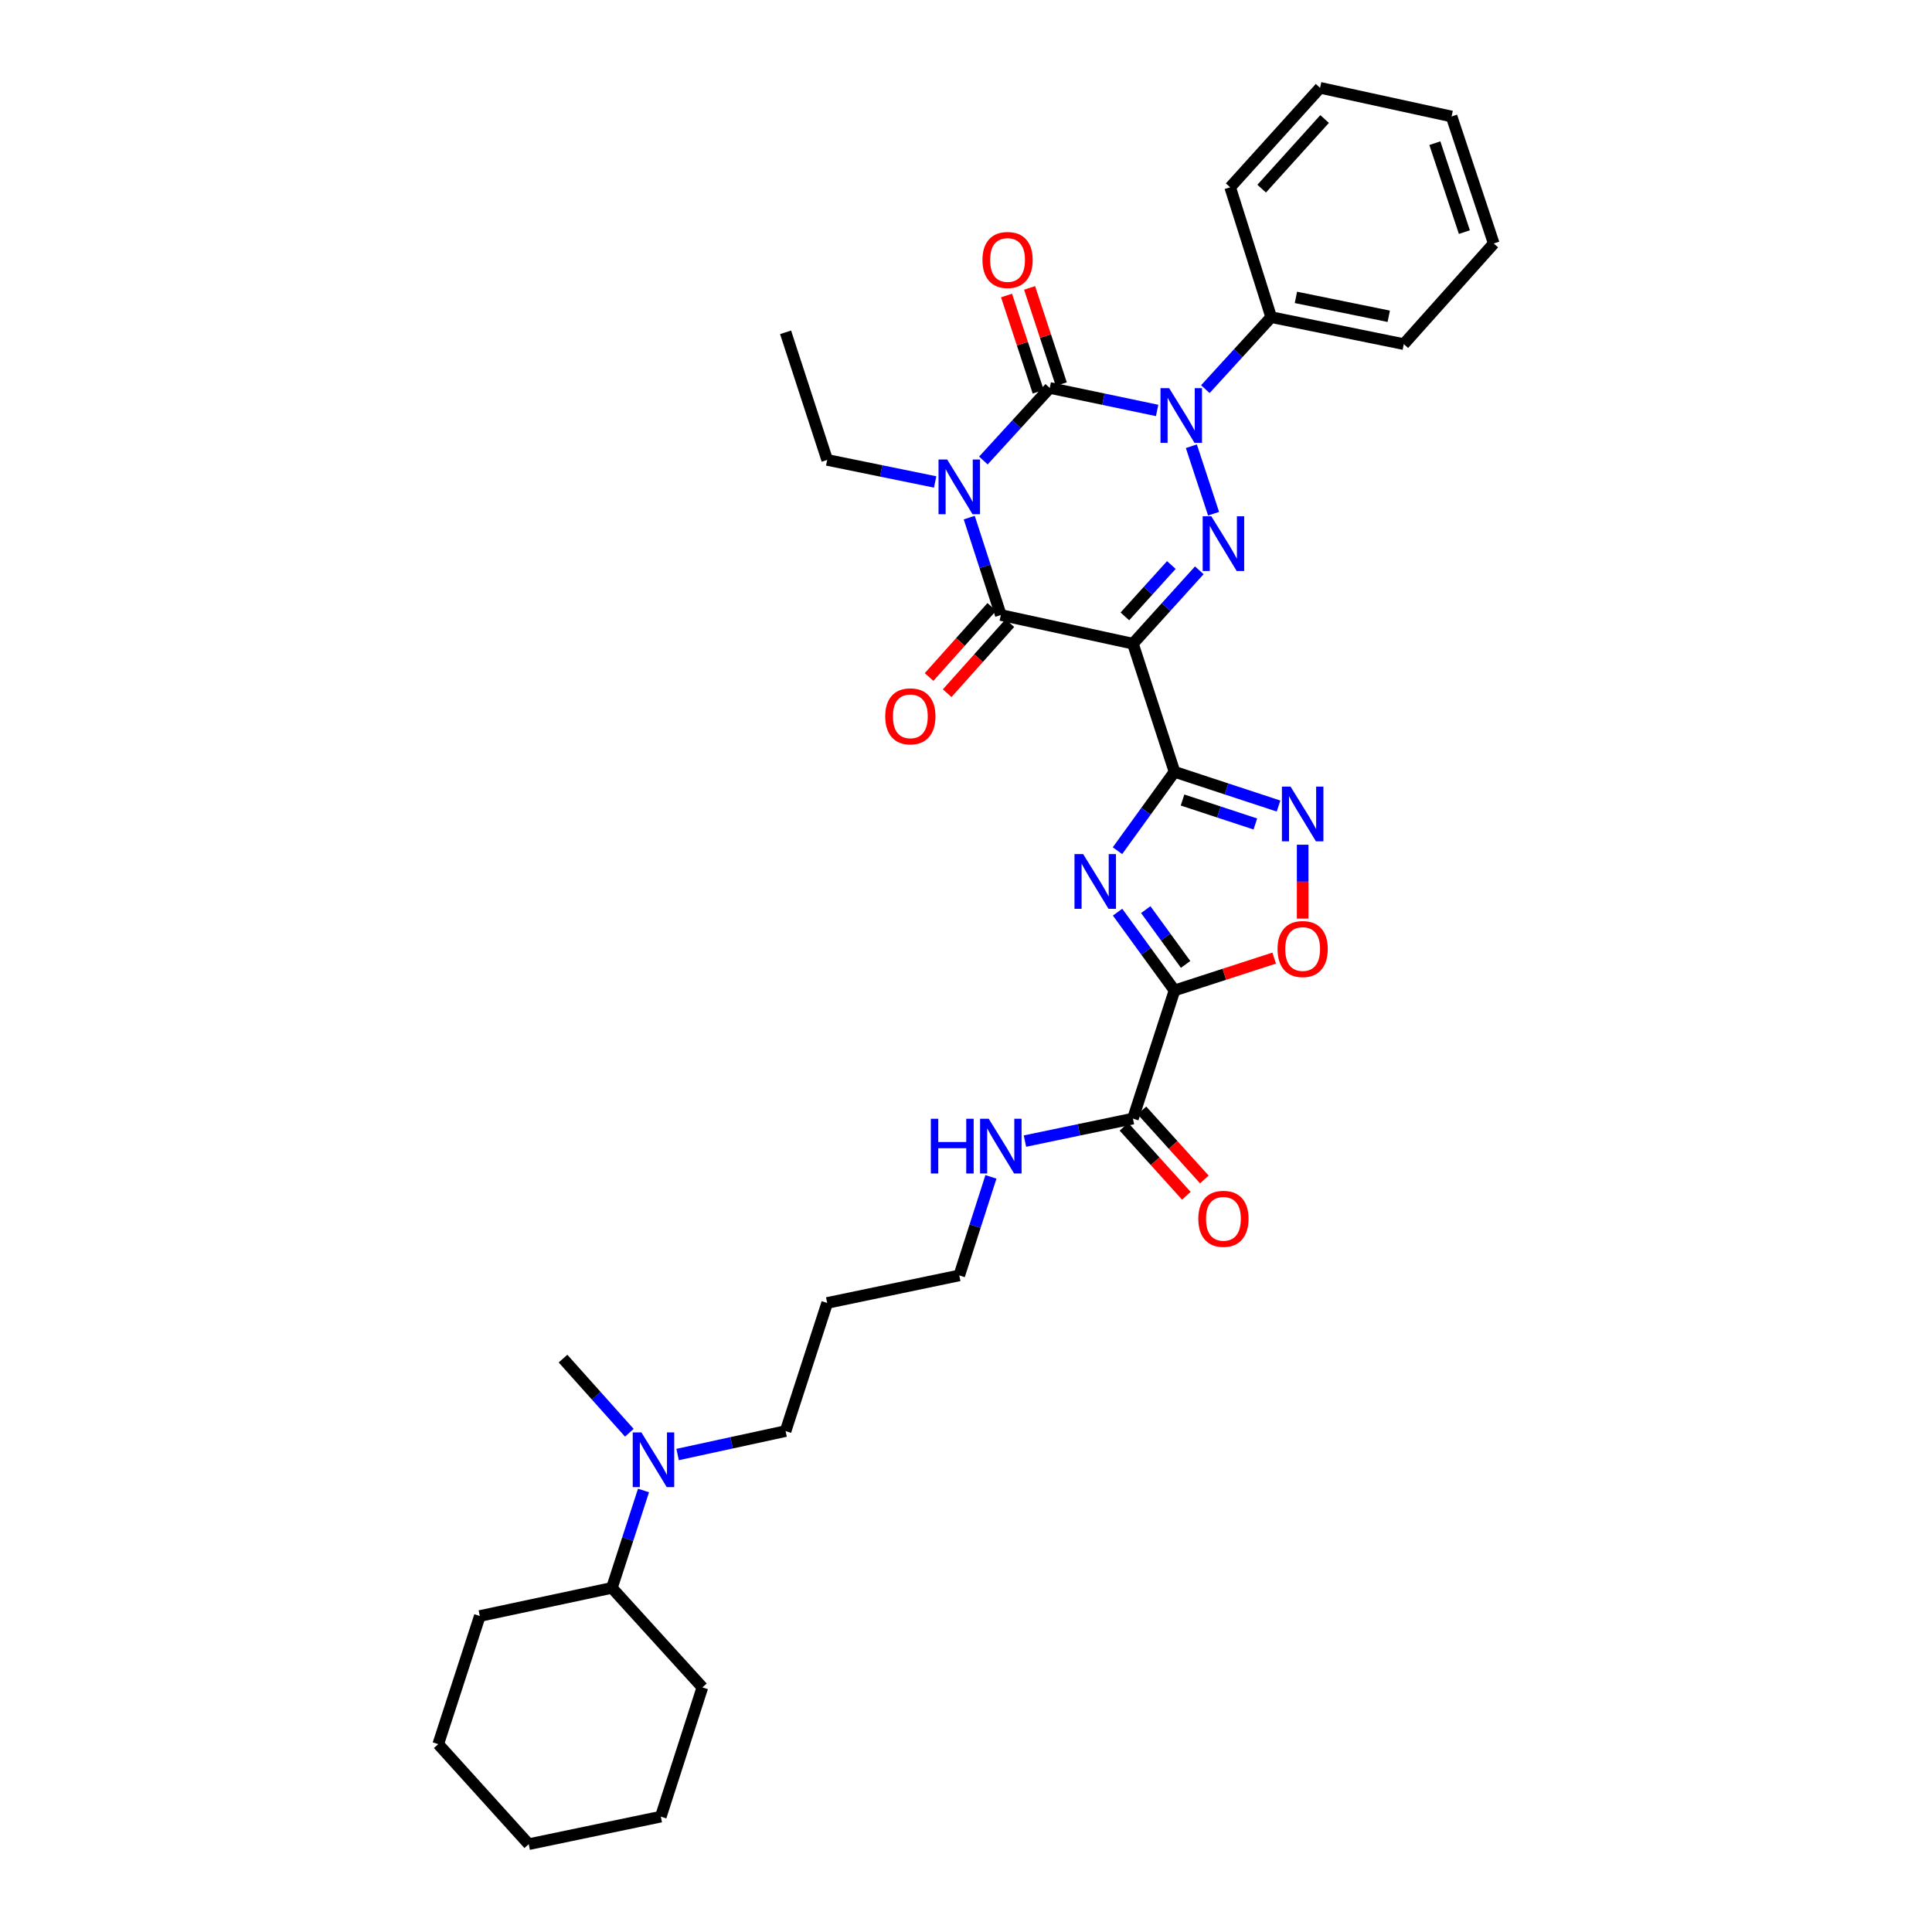 <?xml version='1.0' encoding='iso-8859-1'?>
<svg version='1.1' baseProfile='full'
              xmlns='http://www.w3.org/2000/svg'
                      xmlns:rdkit='http://www.rdkit.org/xml'
                      xmlns:xlink='http://www.w3.org/1999/xlink'
                  xml:space='preserve'
width='1000px' height='1000px' viewBox='0 0 1000 1000'>
<!-- END OF HEADER -->
<rect style='opacity:1.0;fill:#FFFFFF;stroke:none' width='1000' height='1000' x='0' y='0'> </rect>
<path class='bond-1' d='M 508.994,238.367 L 526.171,219.584' style='fill:none;fill-rule:evenodd;stroke:#0000FF;stroke-width:6px;stroke-linecap:butt;stroke-linejoin:miter;stroke-opacity:1' />
<path class='bond-1' d='M 526.171,219.584 L 543.349,200.801' style='fill:none;fill-rule:evenodd;stroke:#000000;stroke-width:6px;stroke-linecap:butt;stroke-linejoin:miter;stroke-opacity:1' />
<path class='bond-5' d='M 501.676,267.911 L 509.85,293.121' style='fill:none;fill-rule:evenodd;stroke:#0000FF;stroke-width:6px;stroke-linecap:butt;stroke-linejoin:miter;stroke-opacity:1' />
<path class='bond-5' d='M 509.85,293.121 L 518.024,318.331' style='fill:none;fill-rule:evenodd;stroke:#000000;stroke-width:6px;stroke-linecap:butt;stroke-linejoin:miter;stroke-opacity:1' />
<path class='bond-16' d='M 484.035,249.459 L 456.089,243.755' style='fill:none;fill-rule:evenodd;stroke:#0000FF;stroke-width:6px;stroke-linecap:butt;stroke-linejoin:miter;stroke-opacity:1' />
<path class='bond-16' d='M 456.089,243.755 L 428.143,238.05' style='fill:none;fill-rule:evenodd;stroke:#000000;stroke-width:6px;stroke-linecap:butt;stroke-linejoin:miter;stroke-opacity:1' />
<path class='bond-0' d='M 586.401,333.168 L 518.024,318.331' style='fill:none;fill-rule:evenodd;stroke:#000000;stroke-width:6px;stroke-linecap:butt;stroke-linejoin:miter;stroke-opacity:1' />
<path class='bond-2' d='M 586.401,333.168 L 607.927,399.492' style='fill:none;fill-rule:evenodd;stroke:#000000;stroke-width:6px;stroke-linecap:butt;stroke-linejoin:miter;stroke-opacity:1' />
<path class='bond-4' d='M 586.401,333.168 L 603.579,314.177' style='fill:none;fill-rule:evenodd;stroke:#000000;stroke-width:6px;stroke-linecap:butt;stroke-linejoin:miter;stroke-opacity:1' />
<path class='bond-4' d='M 603.579,314.177 L 620.758,295.185' style='fill:none;fill-rule:evenodd;stroke:#0000FF;stroke-width:6px;stroke-linecap:butt;stroke-linejoin:miter;stroke-opacity:1' />
<path class='bond-4' d='M 582.234,319.04 L 594.259,305.746' style='fill:none;fill-rule:evenodd;stroke:#000000;stroke-width:6px;stroke-linecap:butt;stroke-linejoin:miter;stroke-opacity:1' />
<path class='bond-4' d='M 594.259,305.746 L 606.284,292.452' style='fill:none;fill-rule:evenodd;stroke:#0000FF;stroke-width:6px;stroke-linecap:butt;stroke-linejoin:miter;stroke-opacity:1' />
<path class='bond-3' d='M 543.349,200.801 L 571.141,206.625' style='fill:none;fill-rule:evenodd;stroke:#000000;stroke-width:6px;stroke-linecap:butt;stroke-linejoin:miter;stroke-opacity:1' />
<path class='bond-3' d='M 571.141,206.625 L 598.932,212.45' style='fill:none;fill-rule:evenodd;stroke:#0000FF;stroke-width:6px;stroke-linecap:butt;stroke-linejoin:miter;stroke-opacity:1' />
<path class='bond-11' d='M 549.318,198.835 L 541.118,173.93' style='fill:none;fill-rule:evenodd;stroke:#000000;stroke-width:6px;stroke-linecap:butt;stroke-linejoin:miter;stroke-opacity:1' />
<path class='bond-11' d='M 541.118,173.93 L 532.918,149.024' style='fill:none;fill-rule:evenodd;stroke:#FF0000;stroke-width:6px;stroke-linecap:butt;stroke-linejoin:miter;stroke-opacity:1' />
<path class='bond-11' d='M 537.38,202.766 L 529.18,177.86' style='fill:none;fill-rule:evenodd;stroke:#000000;stroke-width:6px;stroke-linecap:butt;stroke-linejoin:miter;stroke-opacity:1' />
<path class='bond-11' d='M 529.18,177.86 L 520.981,152.955' style='fill:none;fill-rule:evenodd;stroke:#FF0000;stroke-width:6px;stroke-linecap:butt;stroke-linejoin:miter;stroke-opacity:1' />
<path class='bond-6' d='M 607.927,399.492 L 593.163,419.905' style='fill:none;fill-rule:evenodd;stroke:#000000;stroke-width:6px;stroke-linecap:butt;stroke-linejoin:miter;stroke-opacity:1' />
<path class='bond-6' d='M 593.163,419.905 L 578.4,440.318' style='fill:none;fill-rule:evenodd;stroke:#0000FF;stroke-width:6px;stroke-linecap:butt;stroke-linejoin:miter;stroke-opacity:1' />
<path class='bond-8' d='M 607.927,399.492 L 634.849,408.351' style='fill:none;fill-rule:evenodd;stroke:#000000;stroke-width:6px;stroke-linecap:butt;stroke-linejoin:miter;stroke-opacity:1' />
<path class='bond-8' d='M 634.849,408.351 L 661.771,417.21' style='fill:none;fill-rule:evenodd;stroke:#0000FF;stroke-width:6px;stroke-linecap:butt;stroke-linejoin:miter;stroke-opacity:1' />
<path class='bond-8' d='M 612.075,414.088 L 630.921,420.289' style='fill:none;fill-rule:evenodd;stroke:#000000;stroke-width:6px;stroke-linecap:butt;stroke-linejoin:miter;stroke-opacity:1' />
<path class='bond-8' d='M 630.921,420.289 L 649.766,426.49' style='fill:none;fill-rule:evenodd;stroke:#0000FF;stroke-width:6px;stroke-linecap:butt;stroke-linejoin:miter;stroke-opacity:1' />
<path class='bond-12' d='M 623.875,201.432 L 640.918,182.792' style='fill:none;fill-rule:evenodd;stroke:#0000FF;stroke-width:6px;stroke-linecap:butt;stroke-linejoin:miter;stroke-opacity:1' />
<path class='bond-12' d='M 640.918,182.792 L 657.961,164.151' style='fill:none;fill-rule:evenodd;stroke:#000000;stroke-width:6px;stroke-linecap:butt;stroke-linejoin:miter;stroke-opacity:1' />
<path class='bond-34' d='M 616.647,230.971 L 628.145,265.895' style='fill:none;fill-rule:evenodd;stroke:#0000FF;stroke-width:6px;stroke-linecap:butt;stroke-linejoin:miter;stroke-opacity:1' />
<path class='bond-13' d='M 513.341,314.142 L 497.115,332.284' style='fill:none;fill-rule:evenodd;stroke:#000000;stroke-width:6px;stroke-linecap:butt;stroke-linejoin:miter;stroke-opacity:1' />
<path class='bond-13' d='M 497.115,332.284 L 480.89,350.425' style='fill:none;fill-rule:evenodd;stroke:#FF0000;stroke-width:6px;stroke-linecap:butt;stroke-linejoin:miter;stroke-opacity:1' />
<path class='bond-13' d='M 522.708,322.52 L 506.483,340.662' style='fill:none;fill-rule:evenodd;stroke:#000000;stroke-width:6px;stroke-linecap:butt;stroke-linejoin:miter;stroke-opacity:1' />
<path class='bond-13' d='M 506.483,340.662 L 490.257,358.803' style='fill:none;fill-rule:evenodd;stroke:#FF0000;stroke-width:6px;stroke-linecap:butt;stroke-linejoin:miter;stroke-opacity:1' />
<path class='bond-7' d='M 578.459,472.133 L 593.193,492.392' style='fill:none;fill-rule:evenodd;stroke:#0000FF;stroke-width:6px;stroke-linecap:butt;stroke-linejoin:miter;stroke-opacity:1' />
<path class='bond-7' d='M 593.193,492.392 L 607.927,512.652' style='fill:none;fill-rule:evenodd;stroke:#000000;stroke-width:6px;stroke-linecap:butt;stroke-linejoin:miter;stroke-opacity:1' />
<path class='bond-7' d='M 593.043,470.819 L 603.357,485' style='fill:none;fill-rule:evenodd;stroke:#0000FF;stroke-width:6px;stroke-linecap:butt;stroke-linejoin:miter;stroke-opacity:1' />
<path class='bond-7' d='M 603.357,485 L 613.671,499.182' style='fill:none;fill-rule:evenodd;stroke:#000000;stroke-width:6px;stroke-linecap:butt;stroke-linejoin:miter;stroke-opacity:1' />
<path class='bond-10' d='M 607.927,512.652 L 586.401,578.975' style='fill:none;fill-rule:evenodd;stroke:#000000;stroke-width:6px;stroke-linecap:butt;stroke-linejoin:miter;stroke-opacity:1' />
<path class='bond-35' d='M 607.927,512.652 L 633.72,504.284' style='fill:none;fill-rule:evenodd;stroke:#000000;stroke-width:6px;stroke-linecap:butt;stroke-linejoin:miter;stroke-opacity:1' />
<path class='bond-35' d='M 633.72,504.284 L 659.514,495.916' style='fill:none;fill-rule:evenodd;stroke:#FF0000;stroke-width:6px;stroke-linecap:butt;stroke-linejoin:miter;stroke-opacity:1' />
<path class='bond-9' d='M 674.257,437.223 L 674.257,456.344' style='fill:none;fill-rule:evenodd;stroke:#0000FF;stroke-width:6px;stroke-linecap:butt;stroke-linejoin:miter;stroke-opacity:1' />
<path class='bond-9' d='M 674.257,456.344 L 674.257,475.465' style='fill:none;fill-rule:evenodd;stroke:#FF0000;stroke-width:6px;stroke-linecap:butt;stroke-linejoin:miter;stroke-opacity:1' />
<path class='bond-14' d='M 581.74,583.19 L 597.897,601.057' style='fill:none;fill-rule:evenodd;stroke:#000000;stroke-width:6px;stroke-linecap:butt;stroke-linejoin:miter;stroke-opacity:1' />
<path class='bond-14' d='M 597.897,601.057 L 614.055,618.925' style='fill:none;fill-rule:evenodd;stroke:#FF0000;stroke-width:6px;stroke-linecap:butt;stroke-linejoin:miter;stroke-opacity:1' />
<path class='bond-14' d='M 591.062,574.76 L 607.219,592.628' style='fill:none;fill-rule:evenodd;stroke:#000000;stroke-width:6px;stroke-linecap:butt;stroke-linejoin:miter;stroke-opacity:1' />
<path class='bond-14' d='M 607.219,592.628 L 623.376,610.495' style='fill:none;fill-rule:evenodd;stroke:#FF0000;stroke-width:6px;stroke-linecap:butt;stroke-linejoin:miter;stroke-opacity:1' />
<path class='bond-17' d='M 586.401,578.975 L 558.456,584.802' style='fill:none;fill-rule:evenodd;stroke:#000000;stroke-width:6px;stroke-linecap:butt;stroke-linejoin:miter;stroke-opacity:1' />
<path class='bond-17' d='M 558.456,584.802 L 530.511,590.629' style='fill:none;fill-rule:evenodd;stroke:#0000FF;stroke-width:6px;stroke-linecap:butt;stroke-linejoin:miter;stroke-opacity:1' />
<path class='bond-23' d='M 657.961,164.151 L 726.602,178.116' style='fill:none;fill-rule:evenodd;stroke:#000000;stroke-width:6px;stroke-linecap:butt;stroke-linejoin:miter;stroke-opacity:1' />
<path class='bond-23' d='M 670.763,153.93 L 718.812,163.705' style='fill:none;fill-rule:evenodd;stroke:#000000;stroke-width:6px;stroke-linecap:butt;stroke-linejoin:miter;stroke-opacity:1' />
<path class='bond-24' d='M 657.961,164.151 L 636.735,96.941' style='fill:none;fill-rule:evenodd;stroke:#000000;stroke-width:6px;stroke-linecap:butt;stroke-linejoin:miter;stroke-opacity:1' />
<path class='bond-15' d='M 350.73,752.858 L 378.674,746.794' style='fill:none;fill-rule:evenodd;stroke:#0000FF;stroke-width:6px;stroke-linecap:butt;stroke-linejoin:miter;stroke-opacity:1' />
<path class='bond-15' d='M 378.674,746.794 L 406.617,740.731' style='fill:none;fill-rule:evenodd;stroke:#000000;stroke-width:6px;stroke-linecap:butt;stroke-linejoin:miter;stroke-opacity:1' />
<path class='bond-18' d='M 333.081,771.471 L 324.901,796.678' style='fill:none;fill-rule:evenodd;stroke:#0000FF;stroke-width:6px;stroke-linecap:butt;stroke-linejoin:miter;stroke-opacity:1' />
<path class='bond-18' d='M 324.901,796.678 L 316.722,821.884' style='fill:none;fill-rule:evenodd;stroke:#000000;stroke-width:6px;stroke-linecap:butt;stroke-linejoin:miter;stroke-opacity:1' />
<path class='bond-22' d='M 325.745,741.596 L 308.578,722.402' style='fill:none;fill-rule:evenodd;stroke:#0000FF;stroke-width:6px;stroke-linecap:butt;stroke-linejoin:miter;stroke-opacity:1' />
<path class='bond-22' d='M 308.578,722.402 L 291.412,703.209' style='fill:none;fill-rule:evenodd;stroke:#000000;stroke-width:6px;stroke-linecap:butt;stroke-linejoin:miter;stroke-opacity:1' />
<path class='bond-27' d='M 428.143,238.05 L 406.617,172.006' style='fill:none;fill-rule:evenodd;stroke:#000000;stroke-width:6px;stroke-linecap:butt;stroke-linejoin:miter;stroke-opacity:1' />
<path class='bond-21' d='M 512.909,609.15 L 504.714,634.65' style='fill:none;fill-rule:evenodd;stroke:#0000FF;stroke-width:6px;stroke-linecap:butt;stroke-linejoin:miter;stroke-opacity:1' />
<path class='bond-21' d='M 504.714,634.65 L 496.519,660.15' style='fill:none;fill-rule:evenodd;stroke:#000000;stroke-width:6px;stroke-linecap:butt;stroke-linejoin:miter;stroke-opacity:1' />
<path class='bond-25' d='M 316.722,821.884 L 363.551,873.392' style='fill:none;fill-rule:evenodd;stroke:#000000;stroke-width:6px;stroke-linecap:butt;stroke-linejoin:miter;stroke-opacity:1' />
<path class='bond-26' d='M 316.722,821.884 L 248.36,836.442' style='fill:none;fill-rule:evenodd;stroke:#000000;stroke-width:6px;stroke-linecap:butt;stroke-linejoin:miter;stroke-opacity:1' />
<path class='bond-19' d='M 428.143,674.407 L 496.519,660.15' style='fill:none;fill-rule:evenodd;stroke:#000000;stroke-width:6px;stroke-linecap:butt;stroke-linejoin:miter;stroke-opacity:1' />
<path class='bond-20' d='M 428.143,674.407 L 406.617,740.731' style='fill:none;fill-rule:evenodd;stroke:#000000;stroke-width:6px;stroke-linecap:butt;stroke-linejoin:miter;stroke-opacity:1' />
<path class='bond-28' d='M 726.602,178.116 L 773.166,126.036' style='fill:none;fill-rule:evenodd;stroke:#000000;stroke-width:6px;stroke-linecap:butt;stroke-linejoin:miter;stroke-opacity:1' />
<path class='bond-29' d='M 636.735,96.941 L 683.271,45.455' style='fill:none;fill-rule:evenodd;stroke:#000000;stroke-width:6px;stroke-linecap:butt;stroke-linejoin:miter;stroke-opacity:1' />
<path class='bond-29' d='M 653.039,97.645 L 685.615,61.605' style='fill:none;fill-rule:evenodd;stroke:#000000;stroke-width:6px;stroke-linecap:butt;stroke-linejoin:miter;stroke-opacity:1' />
<path class='bond-31' d='M 363.551,873.392 L 342.039,940.288' style='fill:none;fill-rule:evenodd;stroke:#000000;stroke-width:6px;stroke-linecap:butt;stroke-linejoin:miter;stroke-opacity:1' />
<path class='bond-30' d='M 248.36,836.442 L 226.834,902.766' style='fill:none;fill-rule:evenodd;stroke:#000000;stroke-width:6px;stroke-linecap:butt;stroke-linejoin:miter;stroke-opacity:1' />
<path class='bond-36' d='M 773.166,126.036 L 751.333,60.292' style='fill:none;fill-rule:evenodd;stroke:#000000;stroke-width:6px;stroke-linecap:butt;stroke-linejoin:miter;stroke-opacity:1' />
<path class='bond-36' d='M 757.964,120.135 L 742.681,74.114' style='fill:none;fill-rule:evenodd;stroke:#000000;stroke-width:6px;stroke-linecap:butt;stroke-linejoin:miter;stroke-opacity:1' />
<path class='bond-32' d='M 683.271,45.455 L 751.333,60.292' style='fill:none;fill-rule:evenodd;stroke:#000000;stroke-width:6px;stroke-linecap:butt;stroke-linejoin:miter;stroke-opacity:1' />
<path class='bond-33' d='M 226.834,902.766 L 273.663,954.545' style='fill:none;fill-rule:evenodd;stroke:#000000;stroke-width:6px;stroke-linecap:butt;stroke-linejoin:miter;stroke-opacity:1' />
<path class='bond-37' d='M 342.039,940.288 L 273.663,954.545' style='fill:none;fill-rule:evenodd;stroke:#000000;stroke-width:6px;stroke-linecap:butt;stroke-linejoin:miter;stroke-opacity:1' />
<path  class='atom-0' d='M 490.259 237.848
L 499.539 252.848
Q 500.459 254.328, 501.939 257.008
Q 503.419 259.688, 503.499 259.848
L 503.499 237.848
L 507.259 237.848
L 507.259 266.168
L 503.379 266.168
L 493.419 249.768
Q 492.259 247.848, 491.019 245.648
Q 489.819 243.448, 489.459 242.768
L 489.459 266.168
L 485.779 266.168
L 485.779 237.848
L 490.259 237.848
' fill='#0000FF'/>
<path  class='atom-4' d='M 605.151 200.905
L 614.431 215.905
Q 615.351 217.385, 616.831 220.065
Q 618.311 222.745, 618.391 222.905
L 618.391 200.905
L 622.151 200.905
L 622.151 229.225
L 618.271 229.225
L 608.311 212.825
Q 607.151 210.905, 605.911 208.705
Q 604.711 206.505, 604.351 205.825
L 604.351 229.225
L 600.671 229.225
L 600.671 200.905
L 605.151 200.905
' fill='#0000FF'/>
<path  class='atom-5' d='M 626.984 267.222
L 636.264 282.222
Q 637.184 283.702, 638.664 286.382
Q 640.144 289.062, 640.224 289.222
L 640.224 267.222
L 643.984 267.222
L 643.984 295.542
L 640.104 295.542
L 630.144 279.142
Q 628.984 277.222, 627.744 275.022
Q 626.544 272.822, 626.184 272.142
L 626.184 295.542
L 622.504 295.542
L 622.504 267.222
L 626.984 267.222
' fill='#0000FF'/>
<path  class='atom-7' d='M 560.633 442.069
L 569.913 457.069
Q 570.833 458.549, 572.313 461.229
Q 573.793 463.909, 573.873 464.069
L 573.873 442.069
L 577.633 442.069
L 577.633 470.389
L 573.753 470.389
L 563.793 453.989
Q 562.633 452.069, 561.393 449.869
Q 560.193 447.669, 559.833 446.989
L 559.833 470.389
L 556.153 470.389
L 556.153 442.069
L 560.633 442.069
' fill='#0000FF'/>
<path  class='atom-9' d='M 667.997 407.158
L 677.277 422.158
Q 678.197 423.638, 679.677 426.318
Q 681.157 428.998, 681.237 429.158
L 681.237 407.158
L 684.997 407.158
L 684.997 435.478
L 681.117 435.478
L 671.157 419.078
Q 669.997 417.158, 668.757 414.958
Q 667.557 412.758, 667.197 412.078
L 667.197 435.478
L 663.517 435.478
L 663.517 407.158
L 667.997 407.158
' fill='#0000FF'/>
<path  class='atom-10' d='M 661.257 491.213
Q 661.257 484.413, 664.617 480.613
Q 667.977 476.813, 674.257 476.813
Q 680.537 476.813, 683.897 480.613
Q 687.257 484.413, 687.257 491.213
Q 687.257 498.093, 683.857 502.013
Q 680.457 505.893, 674.257 505.893
Q 668.017 505.893, 664.617 502.013
Q 661.257 498.133, 661.257 491.213
M 674.257 502.693
Q 678.577 502.693, 680.897 499.813
Q 683.257 496.893, 683.257 491.213
Q 683.257 485.653, 680.897 482.853
Q 678.577 480.013, 674.257 480.013
Q 669.937 480.013, 667.577 482.813
Q 665.257 485.613, 665.257 491.213
Q 665.257 496.933, 667.577 499.813
Q 669.937 502.693, 674.257 502.693
' fill='#FF0000'/>
<path  class='atom-12' d='M 508.516 134.564
Q 508.516 127.764, 511.876 123.964
Q 515.236 120.164, 521.516 120.164
Q 527.796 120.164, 531.156 123.964
Q 534.516 127.764, 534.516 134.564
Q 534.516 141.444, 531.116 145.364
Q 527.716 149.244, 521.516 149.244
Q 515.276 149.244, 511.876 145.364
Q 508.516 141.484, 508.516 134.564
M 521.516 146.044
Q 525.836 146.044, 528.156 143.164
Q 530.516 140.244, 530.516 134.564
Q 530.516 129.004, 528.156 126.204
Q 525.836 123.364, 521.516 123.364
Q 517.196 123.364, 514.836 126.164
Q 512.516 128.964, 512.516 134.564
Q 512.516 140.284, 514.836 143.164
Q 517.196 146.044, 521.516 146.044
' fill='#FF0000'/>
<path  class='atom-14' d='M 458.195 370.77
Q 458.195 363.97, 461.555 360.17
Q 464.915 356.37, 471.195 356.37
Q 477.475 356.37, 480.835 360.17
Q 484.195 363.97, 484.195 370.77
Q 484.195 377.65, 480.795 381.57
Q 477.395 385.45, 471.195 385.45
Q 464.955 385.45, 461.555 381.57
Q 458.195 377.69, 458.195 370.77
M 471.195 382.25
Q 475.515 382.25, 477.835 379.37
Q 480.195 376.45, 480.195 370.77
Q 480.195 365.21, 477.835 362.41
Q 475.515 359.57, 471.195 359.57
Q 466.875 359.57, 464.515 362.37
Q 462.195 365.17, 462.195 370.77
Q 462.195 376.49, 464.515 379.37
Q 466.875 382.25, 471.195 382.25
' fill='#FF0000'/>
<path  class='atom-15' d='M 620.244 630.856
Q 620.244 624.056, 623.604 620.256
Q 626.964 616.456, 633.244 616.456
Q 639.524 616.456, 642.884 620.256
Q 646.244 624.056, 646.244 630.856
Q 646.244 637.736, 642.844 641.656
Q 639.444 645.536, 633.244 645.536
Q 627.004 645.536, 623.604 641.656
Q 620.244 637.776, 620.244 630.856
M 633.244 642.336
Q 637.564 642.336, 639.884 639.456
Q 642.244 636.536, 642.244 630.856
Q 642.244 625.296, 639.884 622.496
Q 637.564 619.656, 633.244 619.656
Q 628.924 619.656, 626.564 622.456
Q 624.244 625.256, 624.244 630.856
Q 624.244 636.576, 626.564 639.456
Q 628.924 642.336, 633.244 642.336
' fill='#FF0000'/>
<path  class='atom-16' d='M 331.981 741.408
L 341.261 756.408
Q 342.181 757.888, 343.661 760.568
Q 345.141 763.248, 345.221 763.408
L 345.221 741.408
L 348.981 741.408
L 348.981 769.728
L 345.101 769.728
L 335.141 753.328
Q 333.981 751.408, 332.741 749.208
Q 331.541 747.008, 331.181 746.328
L 331.181 769.728
L 327.501 769.728
L 327.501 741.408
L 331.981 741.408
' fill='#0000FF'/>
<path  class='atom-18' d='M 481.804 579.073
L 485.644 579.073
L 485.644 591.113
L 500.124 591.113
L 500.124 579.073
L 503.964 579.073
L 503.964 607.393
L 500.124 607.393
L 500.124 594.313
L 485.644 594.313
L 485.644 607.393
L 481.804 607.393
L 481.804 579.073
' fill='#0000FF'/>
<path  class='atom-18' d='M 511.764 579.073
L 521.044 594.073
Q 521.964 595.553, 523.444 598.233
Q 524.924 600.913, 525.004 601.073
L 525.004 579.073
L 528.764 579.073
L 528.764 607.393
L 524.884 607.393
L 514.924 590.993
Q 513.764 589.073, 512.524 586.873
Q 511.324 584.673, 510.964 583.993
L 510.964 607.393
L 507.284 607.393
L 507.284 579.073
L 511.764 579.073
' fill='#0000FF'/>
</svg>
